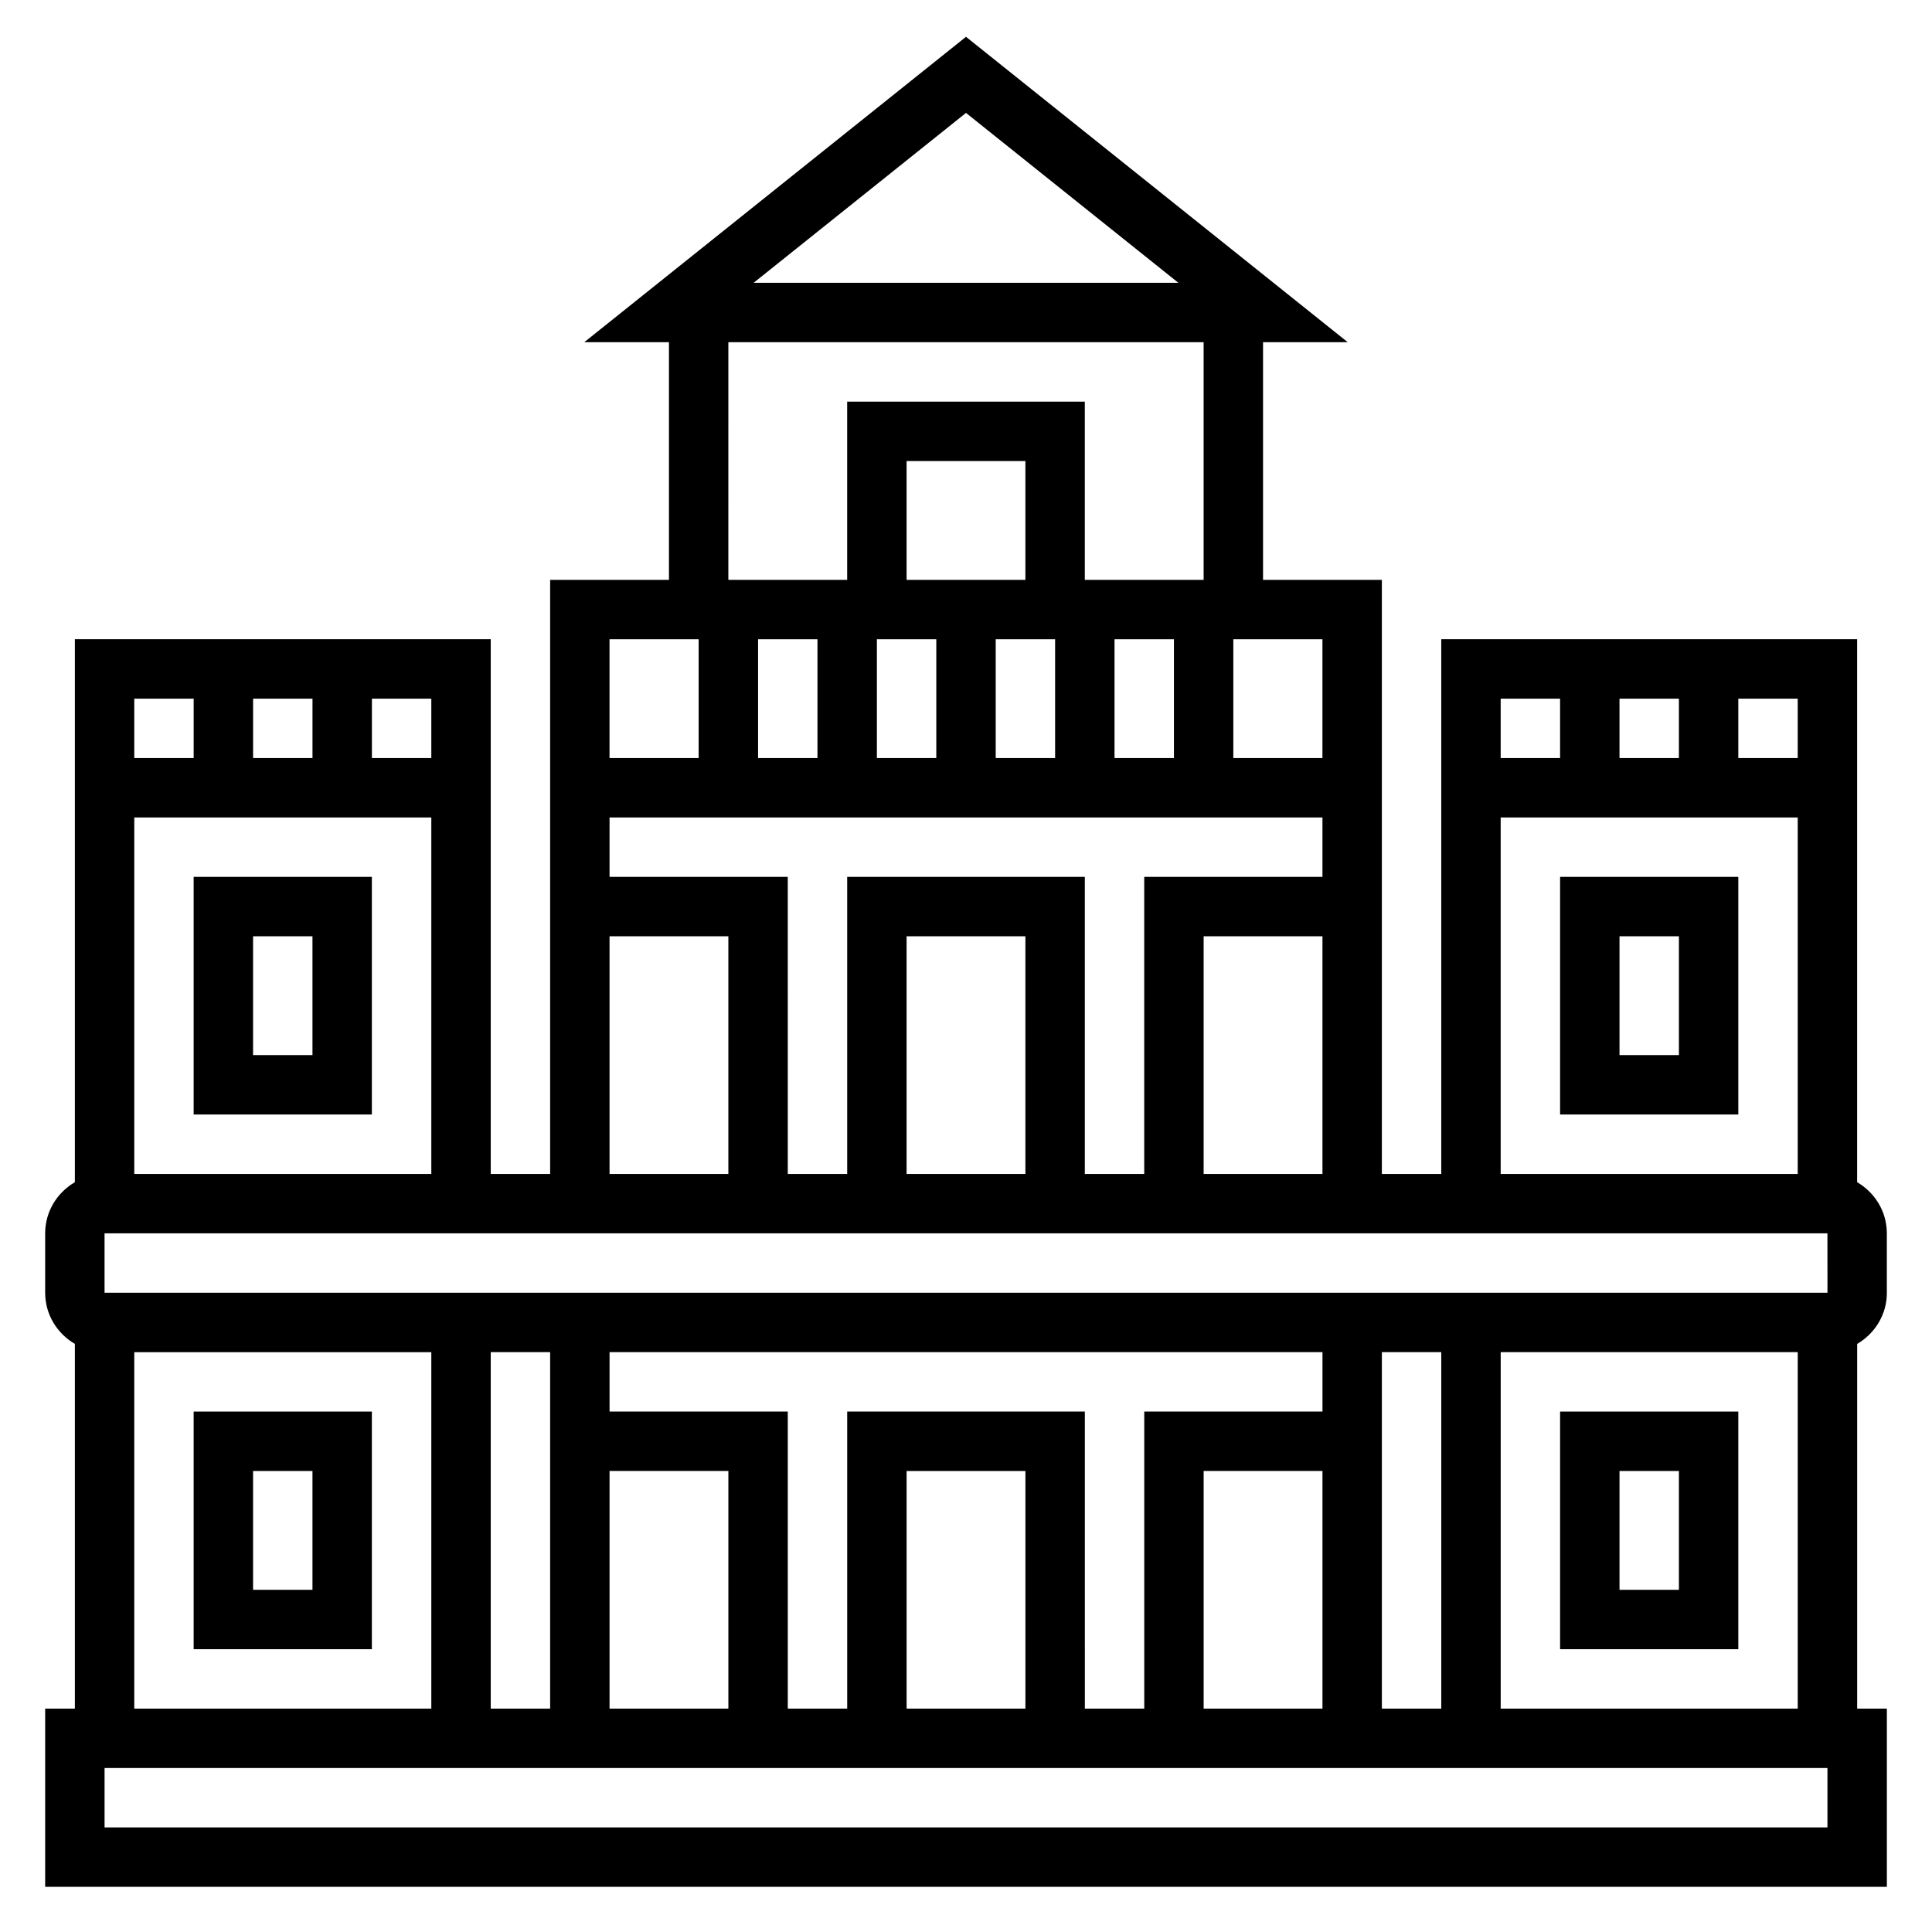 <?xml version="1.0" encoding="UTF-8"?>
<!-- Uploaded to: ICON Repo, www.iconrepo.com, Generator: ICON Repo Mixer Tools -->
<svg fill="#000000" width="800px" height="800px" version="1.1" viewBox="144 144 512 512" xmlns="http://www.w3.org/2000/svg">
 <g>
  <path d="m644.03 486.59v-15.742c0-5.801-3.188-10.824-7.871-13.555v-143.89h-110.21v141.7h-15.742v-157.44h-31.488v-62.977h22.441l-101.16-80.934-101.16 80.934h22.441v62.977h-31.488v157.44h-15.742v-141.7h-110.21v143.89c-4.684 2.731-7.871 7.754-7.871 13.555v15.742c0 5.801 3.188 10.824 7.871 13.555v96.656h-7.871v47.23h488.07v-47.23h-7.871v-96.656c4.684-2.731 7.871-7.754 7.871-13.555zm-133.82 110.21v-94.465h15.742v94.465zm-94.465 0h-31.488v-62.977h31.488zm-47.23-78.723v78.719h-15.742l-0.004-78.719h-47.23v-15.742h188.93v15.742h-47.23v78.719h-15.742l-0.004-78.719zm-78.723-15.742v94.465h-15.742v-94.465zm15.746 31.488h31.488v62.977h-31.488zm157.44 0h31.488v62.977h-31.488zm-291.27-47.234v-15.742h456.58l0.008 15.742zm188.93-173.18v31.488h-15.742v-31.488zm78.723 31.488v-31.488h15.742v31.488zm-62.977 0v-31.488h15.742v31.488zm31.488-31.488h15.742v31.488h-15.742zm7.871-15.742h-31.488v-31.488h31.488zm78.719 62.973v15.742h-47.23v78.719h-15.742v-78.715h-62.977v78.719h-15.742l-0.004-78.719h-47.23v-15.742zm-78.719 94.465h-31.488v-62.977h31.488zm204.67-110.21h-15.742v-15.742h15.742zm-47.23 0v-15.742h15.742v15.742zm-15.746-15.746v15.742h-15.742v-15.742zm-15.742 31.488h78.719v94.465h-78.719zm-78.719 94.465v-62.977h31.488v62.977zm31.484-110.21h-23.617v-31.488h23.617zm-94.461-170.97 56.277 45.02h-112.55zm-62.977 60.766h125.95v62.977h-31.488v-47.23h-62.977v47.23h-31.488zm-7.875 78.719v31.488h-23.617v-31.488zm-23.613 78.719h31.488v62.977h-31.488zm-125.95 62.977v-94.465h78.719v94.465zm31.488-110.21v-15.742h15.742v15.742zm47.23 0h-15.742v-15.742h15.742zm-62.977-15.746v15.742l-15.742 0.004v-15.742zm-15.742 173.19h78.719v94.465h-78.719zm448.71 125.95h-456.58v-15.742h456.58zm-86.594-31.488v-94.465h78.719v94.465z"/>
  <path d="m557.44 518.08v62.977h47.23v-62.977zm31.488 47.234h-15.742v-31.488h15.742z"/>
  <path d="m557.44 376.38v62.977h47.23v-62.977zm31.488 47.23h-15.742v-31.488h15.742z"/>
  <path d="m195.32 518.08v62.977h47.23v-62.977zm31.488 47.234h-15.742v-31.488h15.742z"/>
  <path d="m195.32 376.38v62.977h47.23v-62.977zm31.488 47.23h-15.742v-31.488h15.742z"/>
 </g>
</svg>